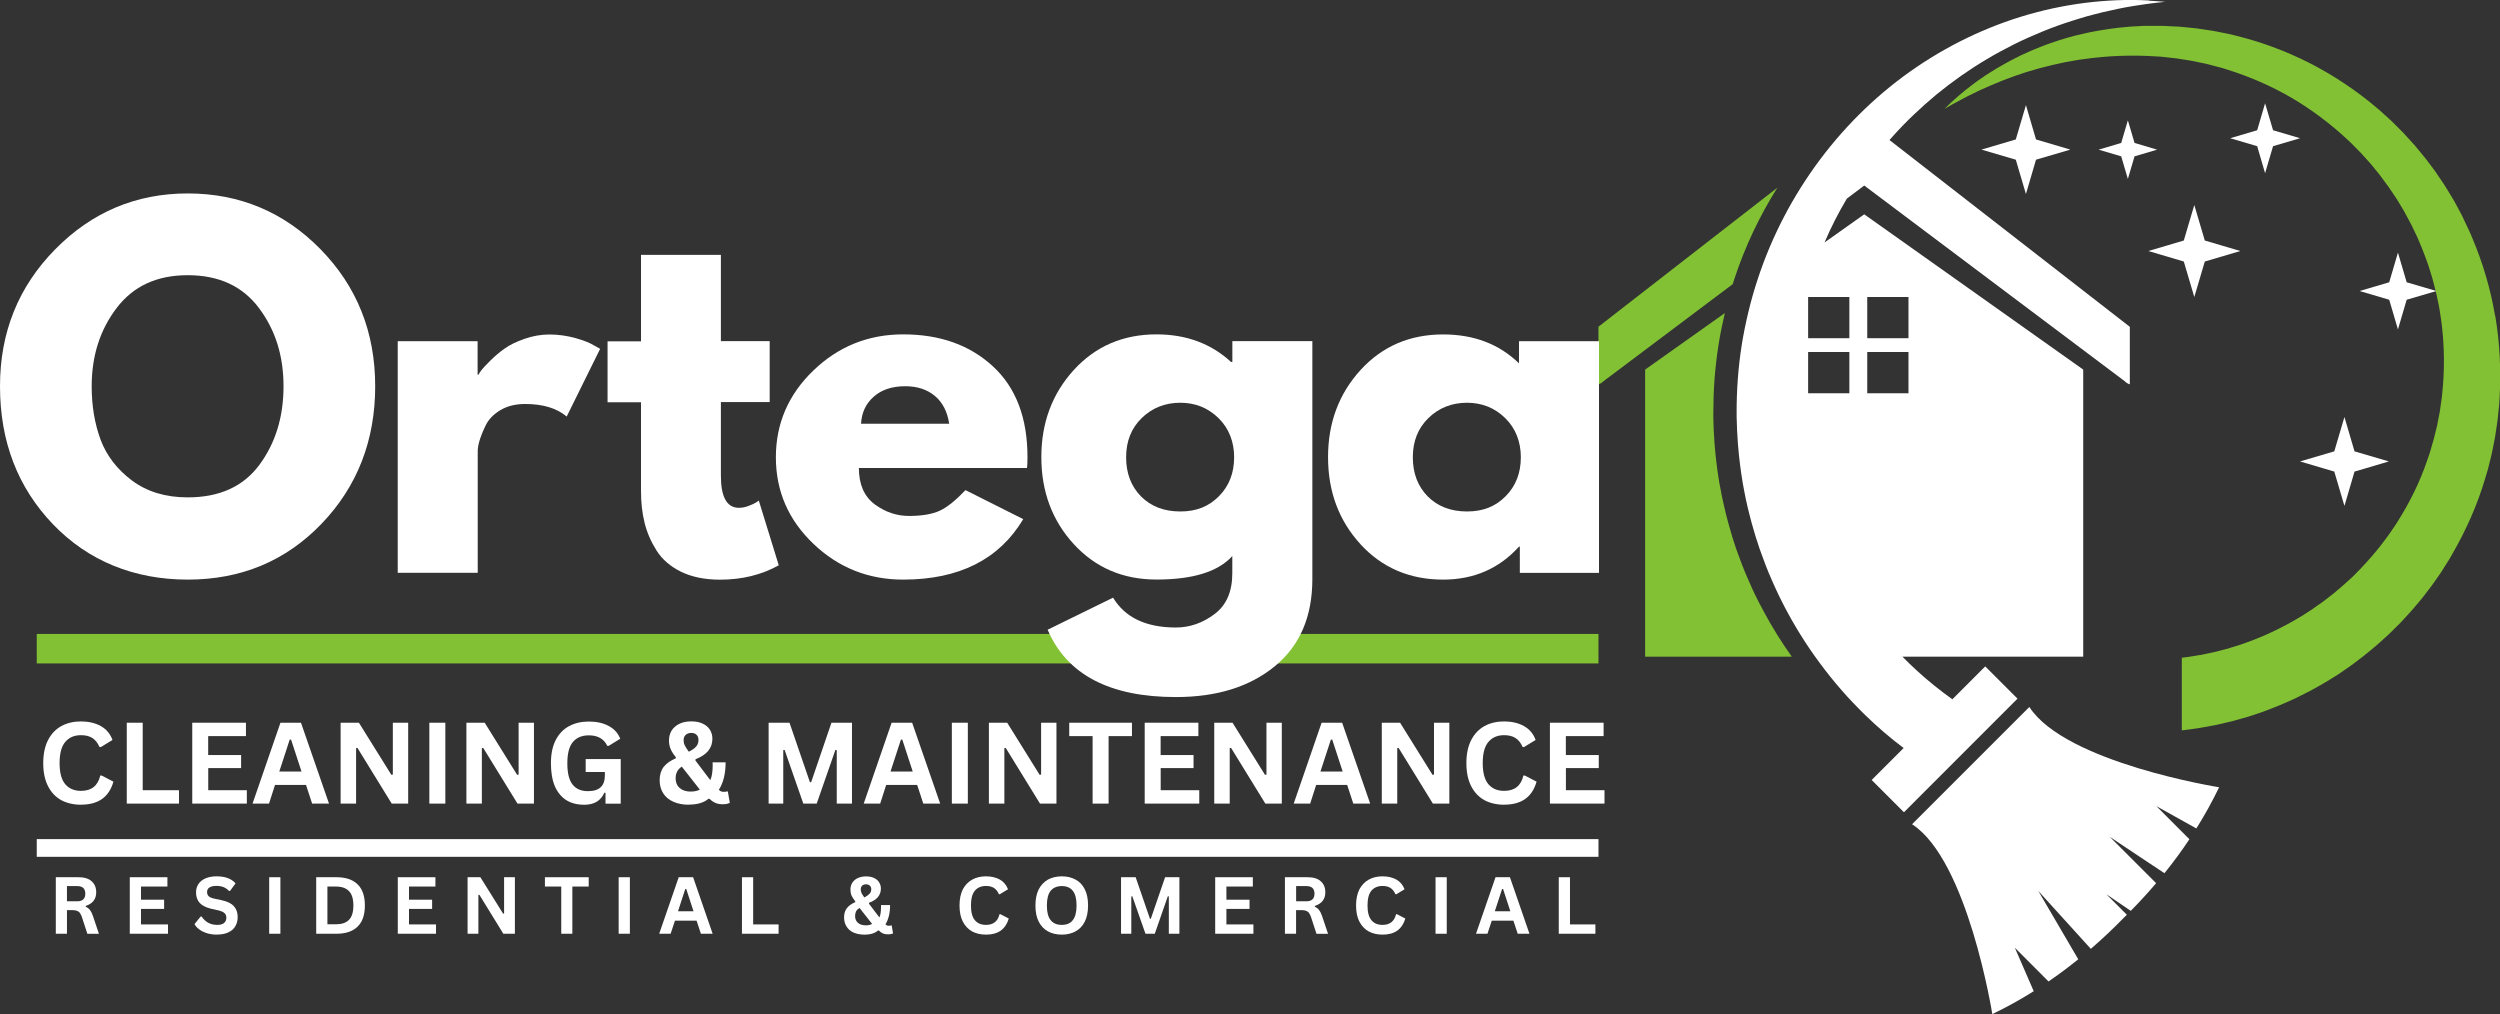 <?xml version="1.0" encoding="UTF-8"?>
<svg id="Layer_1" data-name="Layer 1" xmlns="http://www.w3.org/2000/svg" viewBox="0 0 423.78 171.91">
  <rect x="0" y="0" width="423.78" height="171.91" fill="#333333" stroke="none"/>
  <defs>
    <style>
      .cls-1 {
        fill: #fff;
      }

      .cls-2 {
        fill: #82c133;
      }
    </style>
  </defs>
  <path class="cls-1" d="M344,119.84l-9.94,9.94-9.94,9.94c9.45,6.1,13.6,32.18,13.6,32.18,2.46-1.18,4.8-2.48,7.02-3.88l-3.2-7.37,5.71,5.72c1.77-1.21,3.44-2.47,5.04-3.76l-6.77-11.58,8.9,9.81c1.97-1.7,3.81-3.44,5.51-5.19.2-.19.41-.39.6-.59l-3.48-3.48,4.14,2.82c1.45-1.47,2.89-3.03,4.3-4.69l-7.86-7.86,9.27,6.17c1.46-1.82,2.89-3.73,4.23-5.76l-5.6-5.61,6.78,3.78c1.39-2.21,2.68-4.54,3.86-6.98,0,0-26.06-4.15-32.16-13.6Z"/>
  <path class="cls-2" d="M298.3,102.4c-.22-.44-.45-.87-.66-1.31-.42-.88-.84-1.76-1.22-2.66-.8-1.78-1.48-3.61-2.14-5.45l-.45-1.39-.22-.7-.2-.7-.41-1.41c-.13-.47-.24-.94-.37-1.41-.25-.94-.44-1.9-.66-2.84-.11-.47-.19-.95-.28-1.43l-.14-.71-.07-.36-.06-.36c-.15-.96-.31-1.92-.42-2.89-.06-.48-.12-.96-.17-1.44l-.2-2.17-.04-.72-.09-1.45c-.02-.48-.03-.97-.05-1.45,0-.48-.04-.97-.02-1.45,0-1.94.06-3.87.2-5.8.15-1.93.37-3.84.67-5.76.28-1.84.66-3.66,1.08-5.47l-13.51,9.58v48.66h24.86c-1.74-2.44-3.32-4.98-4.74-7.62-.24-.42-.45-.86-.68-1.29Z"/>
  <path class="cls-2" d="M293.99,47.3c1.79-5.45,4.26-10.66,7.29-15.48l-30.32,23.56v9.76c.31-.09.61-.26.85-.52l21.9-16.45c.09-.29.19-.58.28-.87Z"/>
  <path class="cls-1" d="M364.29.08c-.45-.03-.91-.05-1.36-.06-.45-.01-.91-.03-1.36-.03-1.83-.01-3.66.07-5.48.22-1.83.15-3.66.39-5.48.7-1.82.32-3.63.7-5.42,1.18-7.18,1.88-14.08,5.05-20.31,9.28-12.48,8.46-22.12,21.3-26.92,35.93-.3.91-.58,1.83-.85,2.76l-.38,1.39c-.13.46-.23.94-.35,1.4-.45,1.88-.84,3.77-1.14,5.67s-.52,3.83-.66,5.76c-.14,1.93-.21,3.86-.2,5.8-.01.48.02.97.03,1.45.02.48.02.97.05,1.45l.09,1.45.04.72.2,2.17c.05.48.11.96.17,1.44.11.97.27,1.92.42,2.89l.06.36.2,1.08c.09.48.17.95.28,1.43.22.95.41,1.9.67,2.84.13.47.24.94.37,1.41l.41,1.4.2.7.23.7.45,1.39c.65,1.83,1.33,3.67,2.13,5.45.38.9.81,1.78,1.22,2.66.21.44.44.87.66,1.31.22.43.44.88.68,1.3,1.85,3.44,3.98,6.73,6.38,9.83,1.18,1.56,2.45,3.05,3.76,4.51.67.71,1.33,1.44,2.03,2.13.35.34.69.69,1.04,1.04l1.07,1.01c.18.17.35.34.54.51l.55.49c.37.32.73.65,1.1.97l1.13.94c.19.15.38.31.56.46l.58.45,1.01.78-5.42,5.42,5.47,5.47,19.25-19.26-5.47-5.47-5.57,5.58c-2.07-1.48-4.06-3.07-5.94-4.79-.86-.79-1.71-1.6-2.53-2.44h30.65v-48.66l-37.12-26.32-6.73,4.77c1.09-2.55,2.35-5.03,3.78-7.43l2.95-2.22,44.17,33.18c.24.26.54.43.85.52v-9.75l-40.74-31.66c.18-.21.36-.41.54-.61,2.29-2.57,4.81-4.94,7.47-7.15,2.68-2.19,5.53-4.2,8.54-5.98,1.5-.89,3.04-1.72,4.61-2.51,1.57-.78,3.18-1.49,4.81-2.16,1.64-.67,3.3-1.27,4.99-1.8.43-.14.85-.28,1.28-.4.43-.13.85-.26,1.28-.38l1.29-.34,1.3-.33c1.73-.41,3.49-.78,5.27-1.07.44-.07.89-.14,1.33-.2.22-.03.45-.07.67-.1l.67-.09c.89-.13,1.79-.21,2.69-.31-.9-.07-1.81-.15-2.72-.19ZM316.52,50.34h6.99v6.99h-6.99v-6.99ZM316.52,59.67h6.99v6.99h-6.99v-6.99ZM313.49,66.66h-6.99v-6.99h6.99v6.99ZM313.49,50.34v6.99h-6.99v-6.99h6.99Z"/>
  <path class="cls-2" d="M422.95,53.57c-.76-4.57-2.09-9.04-3.89-13.28-.43-1.07-.95-2.1-1.44-3.14l-.18-.39c-.06-.13-.13-.26-.19-.39l-.41-.76-.82-1.52c-.29-.49-.59-.98-.89-1.48l-.45-.73-.22-.37-.24-.35-.96-1.43c-.16-.24-.32-.48-.48-.71l-1.55-2.06c-.35-.45-.72-.89-1.08-1.33l-.55-.66-.27-.33-.29-.31-1.15-1.27c-.2-.21-.38-.43-.58-.63l-1.81-1.81c-.42-.4-.84-.78-1.27-1.16l-.63-.57c-.11-.1-.21-.2-.32-.29l-.33-.27c-3.47-2.95-7.28-5.49-11.3-7.57-4.04-2.06-8.3-3.65-12.68-4.72l-.82-.21c-.28-.06-.55-.11-.82-.17l-1.66-.33-.41-.08-2.92-.44-1.68-.17-.83-.08c-.14-.01-.28-.03-.42-.04l-.42-.02-1.68-.08-.84-.04h-2.52s-.42,0-.42,0c-.14,0-.28.01-.42.02l-.84.05-.83.04-.42.03-.42.04-1.67.16c-2.21.28-4.41.63-6.56,1.18l-.81.19c-.27.07-.54.15-.8.22l-1.59.47-1.57.53c-.26.09-.52.18-.79.28l-.77.3-.77.31c-.26.1-.51.2-.77.31l-1.51.68-.38.17-.37.19-.74.37c-.49.25-.98.49-1.45.77l-1.43.81c-.46.29-.93.58-1.39.86-.23.15-.46.29-.69.44l-.67.46c-.45.31-.9.61-1.33.95-1.74,1.29-3.39,2.72-4.92,4.23.95-.52,1.86-1.07,2.82-1.55l.71-.38.35-.18.36-.18,1.43-.7c.23-.13.48-.22.72-.33l.72-.32.72-.32c.24-.1.49-.2.73-.3.48-.2.97-.41,1.46-.6l1.47-.55c.48-.19.99-.34,1.48-.51l.74-.25.38-.12.38-.11,1.49-.43c.25-.08.51-.14.76-.2l.76-.19.75-.19c.25-.06.51-.1.76-.17l1.51-.33,1.53-.27c.26-.04.51-.09.76-.13l.77-.1c4.08-.59,8.19-.74,12.26-.47l.77.04.76.08,1.52.17.38.04c.13.02.25.04.38.06l.76.12,1.51.24,1.49.31.74.15.37.08.37.1,1.47.39c.24.07.49.13.74.19l.72.23c3.87,1.2,7.59,2.82,11.06,4.84,3.46,2.04,6.68,4.47,9.59,7.21l.28.26c.09.08.18.18.27.26l.53.54c.35.35.71.7,1.05,1.06l1,1.11.5.55c.17.18.32.39.48.57l.94,1.16.24.29.22.3.44.6c.3.4.6.8.89,1.2l.83,1.23.42.62c.14.2.26.42.39.63l.77,1.28.19.32.18.33.35.65c.23.44.47.86.7,1.31l.64,1.33.32.67c.05.11.1.22.15.33l.14.34c.38.91.78,1.81,1.1,2.74l.51,1.39.44,1.41c.31.94.53,1.9.78,2.84.06.24.13.47.18.72l.15.72.3,1.44c.03.12.05.24.06.36l.06.36.11.72.11.73c.03.24.08.48.1.73.47,3.89.51,7.84.1,11.72l-.07.73-.11.72-.2,1.45c-.02.13-.04.24-.06.36l-.07.36-.14.72-.14.71-.06.36-.09.36c-.24.94-.43,1.89-.73,2.82l-.4,1.4-.47,1.38c-1.24,3.67-2.97,7.16-5.03,10.42-.13.21-.25.41-.39.61l-.41.6-.82,1.19-.87,1.16-.44.58c-.15.19-.3.37-.46.56l-.92,1.11c-.15.19-.32.36-.48.54l-.48.54c-.63.73-1.32,1.4-1.99,2.09l-.25.26-.8.73-.53.48c-.17.17-.35.33-.54.48-.74.62-1.45,1.27-2.22,1.83-.38.29-.76.59-1.14.88l-1.18.82-.58.42-.6.39-1.21.77c-3.28,1.99-6.75,3.62-10.36,4.83l-1.36.42-.68.22-.69.18-1.38.36-.18.04-.17.04-1.05.22-.7.15-.35.08-.35.05-1.41.23c-.47.09-.94.14-1.42.19l-.17.02v12.32l1.76-.23c.59-.08,1.18-.15,1.76-.27l1.75-.32.44-.08.44-.1.86-.2.86-.2.43-.1.22-.05.21-.06,1.71-.48.85-.24.84-.28,1.69-.57c.56-.2,1.1-.42,1.66-.64.55-.22,1.11-.42,1.65-.67l1.63-.72.4-.18.4-.2.8-.4c2.13-1.03,4.16-2.24,6.16-3.51l1.46-1,.72-.51.71-.53,1.41-1.07c.46-.36.92-.74,1.37-1.12.92-.74,1.78-1.55,2.65-2.33.22-.2.43-.41.64-.61l.63-.63.63-.62.31-.31.3-.32c.79-.87,1.61-1.72,2.35-2.63l.57-.67c.18-.23.38-.44.56-.68l1.07-1.4c.18-.23.36-.46.53-.7l.51-.72,1.01-1.45.94-1.49.47-.74c.15-.25.29-.51.44-.77,2.35-4.06,4.28-8.36,5.61-12.85l.5-1.68c.15-.57.28-1.14.42-1.7.3-1.13.49-2.28.72-3.43l.08-.43.06-.43.13-.87.13-.86.06-.43c.02-.14.04-.29.05-.43l.18-1.74.08-.87c.02-.29.03-.58.05-.87.27-4.63.03-9.29-.73-13.85Z"/>
  <path class="cls-1" d="M397.41,70.69l-1.72,5.82-5.81,1.71,5.81,1.72,1.72,5.82,1.71-5.82,5.82-1.72-5.82-1.71-1.71-5.82Z"/>
  <path class="cls-1" d="M343.42,17.82l-1.72,5.82-5.82,1.72,5.82,1.71,1.72,5.82,1.71-5.82,5.82-1.71-5.82-1.72-1.71-5.82Z"/>
  <path class="cls-1" d="M383.96,29.36l1.35-4.58,4.58-1.35-4.58-1.35-1.35-4.57-1.34,4.57-4.58,1.35,4.58,1.35,1.34,4.58Z"/>
  <path class="cls-1" d="M412.99,49.33l-5.03-1.48-1.48-5.03-1.48,5.03-5.03,1.48,5.03,1.48,1.48,5.03,1.48-5.03,5.03-1.48Z"/>
  <path class="cls-1" d="M365.66,25.37l-3.83-1.14-1.13-3.83-1.13,3.83-3.83,1.14,3.83,1.13,1.13,3.83,1.13-3.83,3.83-1.13Z"/>
  <path class="cls-1" d="M379.76,42.55l-6.02-1.78-1.78-6.02-1.78,6.02-6.01,1.78,6.01,1.78,1.78,6.02,1.78-6.02,6.02-1.78Z"/>
  <rect class="cls-2" x="6.23" y="107.46" width="264.73" height="5"/>
  <rect class="cls-1" x="6.23" y="142.24" width="264.73" height="3"/>
  <path class="cls-1" d="M0,65.48c0-9.14,3.11-16.86,9.33-23.19,6.22-6.33,13.72-9.5,22.5-9.5s16.33,3.16,22.5,9.46c6.18,6.31,9.27,14.05,9.27,23.23s-3.04,17.01-9.1,23.31c-6.07,6.31-13.63,9.46-22.67,9.46s-16.85-3.13-22.85-9.38c-5.99-6.25-8.98-14.05-8.98-23.4ZM15.54,65.48c0,3.32.51,6.35,1.52,9.08,1.03,2.72,2.81,5.03,5.35,6.92,2.55,1.89,5.69,2.83,9.42,2.83,5.36,0,9.4-1.83,12.13-5.5,2.73-3.68,4.1-8.13,4.1-13.33s-1.39-9.57-4.17-13.27c-2.78-3.71-6.8-5.56-12.06-5.56s-9.23,1.85-12.06,5.56c-2.82,3.7-4.23,8.12-4.23,13.27Z"/>
  <path class="cls-1" d="M67.42,97.11v-39.27h13.54v5.67h.15c.11-.21.28-.46.5-.77.23-.3.73-.84,1.5-1.6.76-.76,1.57-1.45,2.44-2.06.88-.63,2-1.17,3.38-1.65,1.38-.48,2.78-.73,4.21-.73s2.94.2,4.38.6c1.43.41,2.47.81,3.13,1.23l1.08.6-5.67,11.48c-1.68-1.42-4.03-2.13-7.04-2.13-1.64,0-3.05.35-4.23,1.06-1.17.71-1.99,1.58-2.48,2.6-.49,1.02-.83,1.89-1.04,2.6-.2.71-.29,1.27-.29,1.69v20.67h-13.54Z"/>
  <path class="cls-1" d="M108.66,57.83v-14.63h13.54v14.63h8.27v10.33h-8.27v12.48c0,3.63,1.02,5.44,3.06,5.44.51,0,1.05-.1,1.6-.31.57-.21,1.01-.41,1.31-.6l.46-.31,3.38,10.96c-2.92,1.63-6.24,2.44-9.96,2.44-2.56,0-4.75-.45-6.58-1.33-1.83-.9-3.22-2.1-4.17-3.6-.95-1.5-1.63-3.07-2.04-4.73-.41-1.67-.6-3.44-.6-5.33v-15.08h-5.67v-10.33h5.67Z"/>
  <path class="cls-1" d="M174.07,79.33h-28.48c0,2.77.89,4.81,2.67,6.15,1.79,1.32,3.73,1.98,5.83,1.98s3.92-.29,5.19-.88c1.28-.59,2.73-1.76,4.38-3.5l9.79,4.92c-4.08,6.83-10.87,10.25-20.35,10.25-5.92,0-10.99-2.03-15.23-6.08-4.24-4.05-6.35-8.94-6.35-14.65s2.11-10.63,6.35-14.71c4.23-4.08,9.31-6.13,15.23-6.13,6.22,0,11.28,1.8,15.19,5.4,3.92,3.6,5.88,8.74,5.88,15.42,0,.92-.03,1.53-.08,1.83ZM145.96,71.83h14.94c-.31-2.04-1.11-3.61-2.42-4.71-1.31-1.09-2.98-1.65-5.02-1.65-2.24,0-4.02.59-5.35,1.77-1.33,1.17-2.05,2.7-2.15,4.58Z"/>
  <path class="cls-1" d="M177.58,106.75l11.1-5.44c2.04,3.38,5.59,5.06,10.65,5.06,2.34,0,4.53-.76,6.54-2.27,2.01-1.5,3.02-3.81,3.02-6.92v-2.92c-2.41,2.66-6.69,3.98-12.85,3.98-5.67,0-10.34-2-14.02-6-3.67-4.01-5.5-8.93-5.5-14.75s1.83-10.74,5.5-14.77c3.68-4.03,8.35-6.04,14.02-6.04,5.04,0,9.25,1.56,12.63,4.67h.23v-3.52h13.56v40.33c0,6.39-2.13,11.32-6.38,14.79-4.24,3.47-9.82,5.21-16.75,5.21-11.24,0-18.49-3.81-21.75-11.42ZM193.54,70.86c-1.77,1.72-2.65,3.94-2.65,6.65s.84,4.92,2.52,6.63c1.69,1.71,3.92,2.56,6.67,2.56s4.85-.86,6.56-2.6c1.71-1.73,2.56-3.93,2.56-6.58s-.89-4.92-2.65-6.65c-1.77-1.73-3.93-2.6-6.48-2.6s-4.78.87-6.54,2.6Z"/>
  <path class="cls-1" d="M230.62,92.25c-3.67-4.01-5.5-8.93-5.5-14.75s1.83-10.74,5.5-14.77c3.68-4.03,8.35-6.04,14.02-6.04,5.21,0,9.49,1.64,12.85,4.9v-3.75h13.56v39.27h-13.42v-4.44h-.15c-3.36,3.72-7.65,5.58-12.85,5.58-5.67,0-10.34-2-14.02-6ZM242.14,70.86c-1.77,1.72-2.65,3.94-2.65,6.65s.84,4.92,2.52,6.63c1.69,1.71,3.92,2.56,6.67,2.56s4.85-.86,6.56-2.6c1.71-1.73,2.56-3.93,2.56-6.58s-.89-4.92-2.65-6.65c-1.77-1.73-3.93-2.6-6.48-2.6s-4.78.87-6.54,2.6Z"/>
  <path class="cls-1" d="M13.74,136.41c-1.27,0-2.39-.26-3.35-.77-.96-.53-1.71-1.32-2.25-2.38-.54-1.05-.81-2.35-.81-3.9s.27-2.84.81-3.9c.54-1.05,1.29-1.84,2.25-2.38.97-.53,2.09-.79,3.35-.79s2.44.27,3.35.79c.93.52,1.59,1.3,1.98,2.35l-1.98,1.21-.23-.02c-.31-.71-.71-1.21-1.21-1.52-.5-.32-1.14-.48-1.92-.48-1.14,0-2.03.39-2.67,1.15-.64.75-.96,1.95-.96,3.58s.32,2.82.96,3.58c.64.75,1.53,1.13,2.67,1.13,1.78,0,2.86-.86,3.27-2.6h.23l2,1.04c-.38,1.31-1.02,2.29-1.94,2.94-.91.64-2.09.96-3.56.96Z"/>
  <path class="cls-1" d="M24.19,122.51v11.44h6.15v2.27h-8.85v-13.71h2.71Z"/>
  <path class="cls-1" d="M35.3,130.2v3.75h6.54v2.27h-9.25v-13.71h9.1v2.27h-6.4v3.21h5.58v2.21h-5.58Z"/>
  <path class="cls-1" d="M55.76,136.22h-2.85l-1.04-3.17h-5.25l-1.02,3.17h-2.79l4.73-13.71h3.48l4.75,13.71ZM49.11,125.37l-1.77,5.42h3.77l-1.77-5.42h-.23Z"/>
  <path class="cls-1" d="M60.37,136.22h-2.63v-13.71h3.1l5.5,8.83.25-.04v-8.79h2.6v13.71h-2.79l-5.81-9.44-.23.04v9.4Z"/>
  <path class="cls-1" d="M75.49,136.22h-2.71v-13.71h2.71v13.71Z"/>
  <path class="cls-1" d="M81.69,136.22h-2.63v-13.71h3.1l5.5,8.83.25-.04v-8.79h2.6v13.71h-2.79l-5.81-9.44-.23.04v9.4Z"/>
  <path class="cls-1" d="M98.98,136.41c-1.16,0-2.15-.26-2.98-.77-.83-.53-1.48-1.31-1.94-2.35-.45-1.05-.67-2.36-.67-3.92s.27-2.88.81-3.92c.54-1.05,1.29-1.84,2.25-2.35.97-.53,2.09-.79,3.38-.79s2.44.25,3.35.75c.93.49,1.58,1.21,1.96,2.17l-1.98,1.21-.23-.02c-.29-.61-.7-1.05-1.21-1.33-.5-.29-1.14-.44-1.9-.44-1.18,0-2.08.38-2.71,1.13s-.94,1.95-.94,3.6.29,2.85.88,3.6,1.45,1.13,2.6,1.13c.98,0,1.71-.22,2.17-.67.47-.44.71-1.1.71-1.98v-.6h-3.25v-2.19h5.94v7.56h-2.58v-1.83l-.19-.04c-.29.67-.72,1.18-1.29,1.54-.57.34-1.3.52-2.19.52Z"/>
  <path class="cls-1" d="M116.75,136.41c-.99,0-1.85-.17-2.6-.5s-1.33-.81-1.73-1.44c-.41-.64-.6-1.38-.6-2.21,0-.9.22-1.65.67-2.25.46-.59,1.15-1.08,2.06-1.46v-.21c-.41-.5-.7-.96-.88-1.4-.18-.43-.27-.9-.27-1.42,0-.63.15-1.18.44-1.67.3-.48.74-.86,1.31-1.15.57-.28,1.25-.42,2.04-.42.75,0,1.39.13,1.92.38.54.25.95.6,1.23,1.04.28.45.42.96.42,1.54,0,.78-.24,1.46-.71,2.04-.46.57-1.18,1.04-2.15,1.42l-.02.21,2.52,3.33c.15-.32.26-.69.31-1.1.07-.43.1-.91.1-1.44l-.02-.48h2.21c0,1.93-.39,3.49-1.15,4.67.15.13.28.22.4.27.13.04.26.06.4.06h.31c.08-.01.17-.04.27-.08l.15.04.33,1.9c-.13.08-.3.15-.52.19-.21.04-.45.06-.73.06-.45,0-.84-.08-1.19-.23-.35-.15-.68-.38-1-.69h-.19c-.78.66-1.89.98-3.33.98ZM116.75,127.43c.58-.29,1-.58,1.25-.88.26-.29.4-.66.4-1.1,0-.39-.11-.69-.33-.9-.22-.21-.52-.31-.9-.31s-.7.11-.94.33c-.24.22-.35.53-.35.92,0,.31.06.59.19.85.13.27.35.63.69,1.08ZM117.09,134.18c.59,0,1.11-.11,1.54-.33l-3.06-3.9c-.36.24-.63.52-.79.85-.17.32-.25.7-.25,1.13,0,.46.1.86.31,1.21.21.33.51.59.9.77.39.18.84.27,1.35.27Z"/>
  <path class="cls-1" d="M132.77,136.22h-2.48v-13.71h3.54l3.46,10.08h.21l3.44-10.08h3.48v13.71h-2.58v-9.06l-.23-.04-3.17,9.1h-2.27l-3.17-9.1-.23.04v9.06Z"/>
  <path class="cls-1" d="M159.36,136.22h-2.85l-1.04-3.17h-5.25l-1.02,3.17h-2.79l4.73-13.71h3.48l4.75,13.71ZM152.72,125.37l-1.77,5.42h3.77l-1.77-5.42h-.23Z"/>
  <path class="cls-1" d="M164.06,136.22h-2.71v-13.71h2.71v13.71Z"/>
  <path class="cls-1" d="M170.26,136.22h-2.63v-13.71h3.1l5.5,8.83.25-.04v-8.79h2.6v13.71h-2.79l-5.81-9.44-.23.04v9.4Z"/>
  <path class="cls-1" d="M191.88,122.51v2.27h-3.96v11.44h-2.71v-11.44h-3.96v-2.27h10.63Z"/>
  <path class="cls-1" d="M196.75,130.2v3.75h6.54v2.27h-9.25v-13.71h9.1v2.27h-6.4v3.21h5.58v2.21h-5.58Z"/>
  <path class="cls-1" d="M208.46,136.22h-2.63v-13.71h3.1l5.5,8.83.25-.04v-8.79h2.6v13.71h-2.79l-5.81-9.44-.23.04v9.4Z"/>
  <path class="cls-1" d="M232.25,136.22h-2.85l-1.04-3.17h-5.25l-1.02,3.17h-2.79l4.73-13.71h3.48l4.75,13.71ZM225.6,125.37l-1.77,5.42h3.77l-1.77-5.42h-.23Z"/>
  <path class="cls-1" d="M236.86,136.22h-2.63v-13.71h3.1l5.5,8.83.25-.04v-8.79h2.6v13.71h-2.79l-5.81-9.44-.23.04v9.4Z"/>
  <path class="cls-1" d="M254.98,136.41c-1.27,0-2.39-.26-3.35-.77-.96-.53-1.71-1.32-2.25-2.38-.54-1.05-.81-2.35-.81-3.9s.27-2.84.81-3.9c.54-1.05,1.29-1.84,2.25-2.38.97-.53,2.09-.79,3.35-.79s2.44.27,3.35.79c.93.52,1.59,1.3,1.98,2.35l-1.98,1.21-.23-.02c-.31-.71-.71-1.21-1.21-1.52-.5-.32-1.14-.48-1.92-.48-1.14,0-2.03.39-2.67,1.15-.64.75-.96,1.95-.96,3.58s.32,2.82.96,3.58c.64.75,1.53,1.13,2.67,1.13,1.78,0,2.86-.86,3.27-2.6h.23l2,1.04c-.38,1.31-1.02,2.29-1.94,2.94-.91.64-2.09.96-3.56.96Z"/>
  <path class="cls-1" d="M265.44,130.2v3.75h6.54v2.27h-9.25v-13.71h9.1v2.27h-6.4v3.21h5.58v2.21h-5.58Z"/>
  <path class="cls-1" d="M9.46,158.28v-9.58h3.85c.98,0,1.73.23,2.23.69.51.45.77,1.07.77,1.88,0,.58-.16,1.06-.46,1.44-.29.38-.73.66-1.31.85v.15c.3.13.55.32.73.58.19.25.38.64.54,1.15l.96,2.85h-1.96l-.94-2.88c-.1-.28-.21-.49-.33-.65-.11-.17-.27-.28-.46-.35-.18-.08-.42-.13-.71-.13h-1.02v4h-1.9ZM13.08,152.78c.92,0,1.38-.43,1.38-1.29s-.46-1.29-1.38-1.29h-1.73v2.58h1.73Z"/>
  <path class="cls-1" d="M23.9,154.07v2.63h4.58v1.58h-6.48v-9.58h6.38v1.58h-4.48v2.23h3.92v1.56h-3.92Z"/>
  <path class="cls-1" d="M36.82,158.43c-.67,0-1.26-.08-1.77-.25-.52-.17-.95-.38-1.29-.65-.35-.26-.61-.55-.79-.88l1.04-1.29h.17c.28.43.64.78,1.08,1.04.44.25.96.38,1.56.38.51,0,.9-.1,1.15-.31.26-.22.4-.52.4-.9,0-.22-.04-.41-.13-.56-.08-.15-.22-.28-.42-.4-.2-.11-.46-.21-.79-.29l-1.23-.27c-.86-.21-1.51-.53-1.94-.98-.42-.46-.63-1.05-.63-1.79,0-.54.13-1.01.4-1.42.28-.42.67-.73,1.19-.96.53-.23,1.15-.35,1.88-.35s1.36.1,1.9.29c.53.2.97.49,1.33.9l-.94,1.29h-.17c-.27-.29-.57-.51-.92-.65-.35-.14-.75-.21-1.21-.21-.52,0-.91.09-1.19.27-.27.18-.4.43-.4.75s.09.55.27.73c.19.18.53.32,1,.42l1.25.27c.93.2,1.6.53,2.02,1,.43.47.65,1.08.65,1.83,0,.6-.14,1.12-.4,1.56-.25.45-.64.79-1.17,1.04-.52.25-1.16.38-1.92.38Z"/>
  <path class="cls-1" d="M47.53,158.28h-1.9v-9.58h1.9v9.58Z"/>
  <path class="cls-1" d="M57.04,148.7c1.57,0,2.76.41,3.58,1.21.82.79,1.23,1.99,1.23,3.58s-.41,2.78-1.23,3.58c-.82.81-2.02,1.21-3.58,1.21h-3.44v-9.58h3.44ZM56.94,156.68c.98,0,1.72-.25,2.21-.75.5-.5.75-1.31.75-2.44s-.25-1.94-.75-2.44c-.49-.51-1.22-.77-2.21-.77h-1.44v6.4h1.44Z"/>
  <path class="cls-1" d="M69.33,154.07v2.63h4.58v1.58h-6.48v-9.58h6.38v1.58h-4.48v2.23h3.92v1.56h-3.92Z"/>
  <path class="cls-1" d="M81.09,158.28h-1.83v-9.58h2.17l3.85,6.17.17-.02v-6.15h1.83v9.58h-1.96l-4.06-6.6-.17.02v6.58Z"/>
  <path class="cls-1" d="M99.79,148.7v1.58h-2.77v8h-1.88v-8h-2.77v-1.58h7.42Z"/>
  <path class="cls-1" d="M106.77,158.28h-1.9v-9.58h1.9v9.58Z"/>
  <path class="cls-1" d="M120.81,158.28h-2l-.73-2.21h-3.67l-.73,2.21h-1.94l3.31-9.58h2.44l3.31,9.58ZM116.16,150.7l-1.23,3.77h2.63l-1.23-3.77h-.17Z"/>
  <path class="cls-1" d="M127.67,148.7v8h4.31v1.58h-6.21v-9.58h1.9Z"/>
  <path class="cls-1" d="M146.52,158.43c-.7,0-1.31-.12-1.83-.35-.52-.23-.91-.57-1.19-1.02-.28-.44-.42-.96-.42-1.54,0-.63.15-1.15.46-1.56.32-.42.8-.76,1.44-1.04v-.13c-.28-.36-.49-.69-.63-.98-.13-.3-.19-.64-.19-1,0-.44.1-.83.31-1.17.22-.34.53-.61.92-.79.4-.19.88-.29,1.44-.29.53,0,.97.09,1.33.27.38.17.66.41.85.73.21.31.31.66.31,1.06,0,.56-.17,1.04-.5,1.44-.32.39-.83.72-1.52.98v.15l1.77,2.33c.09-.22.17-.48.21-.77s.06-.63.06-1v-.33h1.54c0,1.35-.27,2.44-.79,3.27.11.08.2.15.27.19.08.03.17.04.27.04h.23c.05-.01.11-.03.19-.06l.1.02.23,1.33c-.08.06-.2.09-.35.13-.16.03-.33.04-.52.04-.32,0-.6-.05-.85-.15-.24-.11-.47-.28-.69-.5h-.13c-.54.47-1.32.71-2.33.71ZM146.52,152.13c.4-.21.69-.42.88-.63.19-.21.29-.46.29-.77,0-.26-.08-.46-.25-.6-.16-.15-.36-.23-.63-.23-.28,0-.5.08-.67.23-.16.16-.23.37-.23.65,0,.21.04.41.13.6.08.18.24.43.48.75ZM146.75,156.86c.43,0,.79-.08,1.08-.25l-2.13-2.71c-.27.17-.46.36-.58.58-.11.22-.17.49-.17.79,0,.32.07.6.21.83.15.24.36.43.63.56.28.13.59.19.96.19Z"/>
  <path class="cls-1" d="M167.14,158.43c-.89,0-1.68-.18-2.35-.54-.67-.38-1.2-.93-1.58-1.67-.38-.73-.56-1.65-.56-2.73s.19-1.99.56-2.73c.39-.73.92-1.28,1.58-1.65.68-.38,1.46-.56,2.35-.56s1.69.18,2.33.54c.65.36,1.11.91,1.4,1.65l-1.4.85-.15-.02c-.21-.48-.49-.84-.85-1.06-.35-.22-.79-.33-1.33-.33-.81,0-1.43.27-1.88.79-.45.53-.67,1.37-.67,2.52s.22,1.97.67,2.5c.44.53,1.07.79,1.88.79,1.23,0,2-.6,2.29-1.81h.15l1.42.73c-.27.91-.72,1.58-1.35,2.04-.64.46-1.47.69-2.5.69Z"/>
  <path class="cls-1" d="M179.99,158.43c-.88,0-1.66-.18-2.33-.54-.67-.36-1.2-.91-1.58-1.65-.38-.73-.56-1.65-.56-2.75s.19-2.01.56-2.75c.39-.73.92-1.28,1.58-1.65.68-.36,1.46-.54,2.33-.54s1.65.18,2.31.54c.68.35,1.21.9,1.58,1.65.38.74.56,1.66.56,2.75s-.19,2.02-.56,2.75c-.38.74-.91,1.29-1.58,1.65-.67.36-1.44.54-2.31.54ZM179.99,156.78c.82,0,1.44-.26,1.85-.79.43-.53.65-1.36.65-2.5s-.22-1.98-.65-2.5c-.42-.53-1.04-.79-1.85-.79s-1.45.27-1.88.79c-.43.52-.65,1.35-.65,2.5s.21,1.97.65,2.5c.43.53,1.05.79,1.88.79Z"/>
  <path class="cls-1" d="M191.76,158.28h-1.73v-9.58h2.48l2.42,7.04h.15l2.42-7.04h2.42v9.58h-1.79v-6.33l-.17-.02-2.21,6.35h-1.58l-2.23-6.35-.17.02v6.33Z"/>
  <path class="cls-1" d="M207.89,154.07v2.63h4.58v1.58h-6.48v-9.58h6.38v1.58h-4.48v2.23h3.92v1.56h-3.92Z"/>
  <path class="cls-1" d="M217.81,158.28v-9.58h3.85c.98,0,1.73.23,2.23.69.51.45.77,1.07.77,1.88,0,.58-.16,1.06-.46,1.44-.29.38-.73.66-1.31.85v.15c.3.13.55.32.73.58.19.25.38.64.54,1.15l.96,2.85h-1.96l-.94-2.88c-.1-.28-.21-.49-.33-.65-.11-.17-.27-.28-.46-.35-.18-.08-.42-.13-.71-.13h-1.02v4h-1.9ZM221.44,152.78c.92,0,1.38-.43,1.38-1.29s-.46-1.29-1.38-1.29h-1.73v2.58h1.73Z"/>
  <path class="cls-1" d="M234.36,158.43c-.89,0-1.68-.18-2.35-.54-.67-.38-1.2-.93-1.58-1.67-.38-.73-.56-1.65-.56-2.73s.19-1.99.56-2.73c.39-.73.92-1.28,1.58-1.65.68-.38,1.46-.56,2.35-.56s1.69.18,2.33.54c.65.36,1.11.91,1.4,1.65l-1.4.85-.15-.02c-.21-.48-.49-.84-.85-1.06-.35-.22-.79-.33-1.33-.33-.81,0-1.43.27-1.88.79-.45.53-.67,1.37-.67,2.52s.22,1.97.67,2.5c.44.53,1.07.79,1.88.79,1.23,0,2-.6,2.29-1.81h.15l1.42.73c-.27.91-.72,1.58-1.35,2.04-.64.46-1.47.69-2.5.69Z"/>
  <path class="cls-1" d="M245.24,158.28h-1.9v-9.58h1.9v9.58Z"/>
  <path class="cls-1" d="M259.27,158.28h-2l-.73-2.21h-3.67l-.73,2.21h-1.94l3.31-9.58h2.44l3.31,9.58ZM254.62,150.7l-1.23,3.77h2.63l-1.23-3.77h-.17Z"/>
  <path class="cls-1" d="M266.13,148.7v8h4.31v1.58h-6.21v-9.58h1.9Z"/>
</svg>